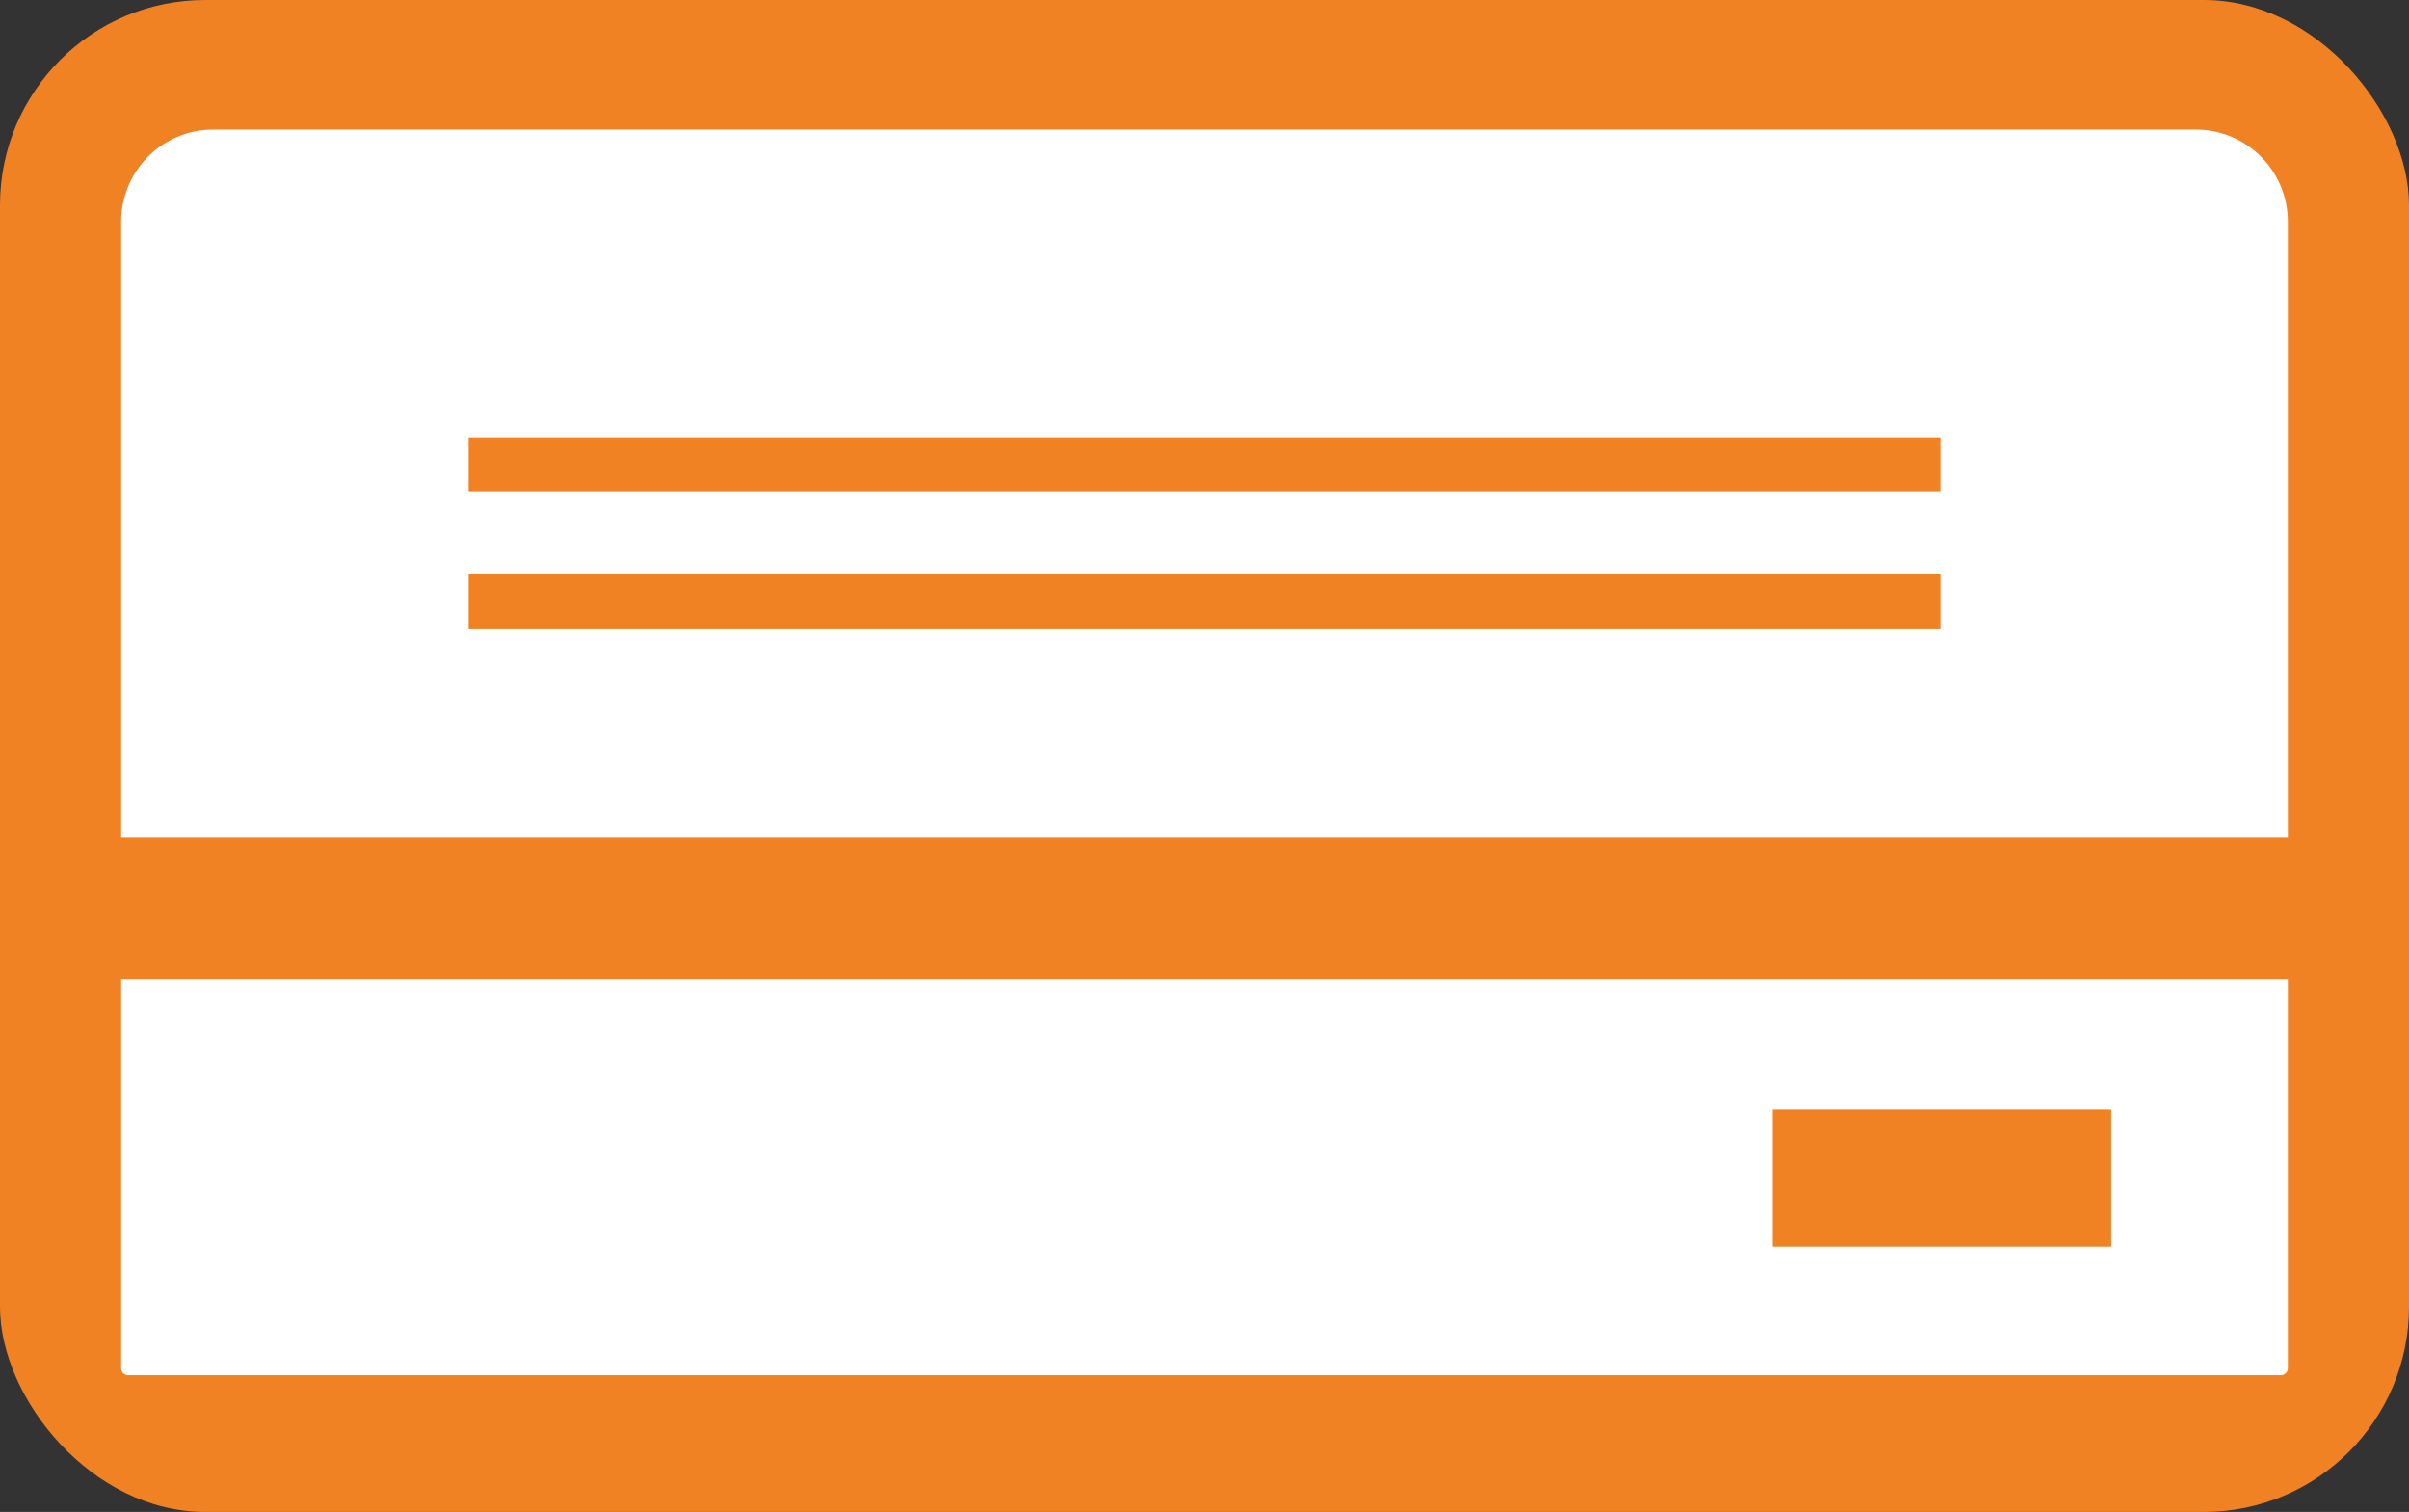 <svg xmlns="http://www.w3.org/2000/svg" viewBox="0 0 111.54 70"><rect x="0" y="0" width="111.54" height="70" fill="#333333" stroke="none"/><defs><style>.a{fill:#f18224;}.b{fill:#fff;}</style></defs><rect class="a" width="111.54" height="70" rx="9.5"/><path class="b" d="M105.93,38.79H5.61V10.26A4.26,4.26,0,0,1,9.87,6h91.8a4.26,4.26,0,0,1,4.26,4.26V38.79Z"/><path class="b" d="M5.61,45.34H105.93v18a.33.33,0,0,1-.33.33H5.94a.33.33,0,0,1-.33-.33Z"/><polygon class="a" points="82.07 57.69 82.07 57.72 97.75 57.72 97.75 51.43 97.75 51.41 97.75 51.41 97.75 51.37 82.07 51.37 82.07 57.65 82.07 57.69"/><polygon class="a" points="89.84 26.63 89.84 26.59 21.7 26.59 21.7 29.09 21.7 29.1 21.7 29.1 21.7 29.13 89.84 29.13 89.84 26.63 89.84 26.63"/><polygon class="a" points="89.84 20.24 21.7 20.24 21.7 22.73 21.7 22.74 21.7 22.74 21.7 22.78 89.84 22.78 89.84 20.28 89.84 20.27 89.84 20.27 89.84 20.24"/></svg>